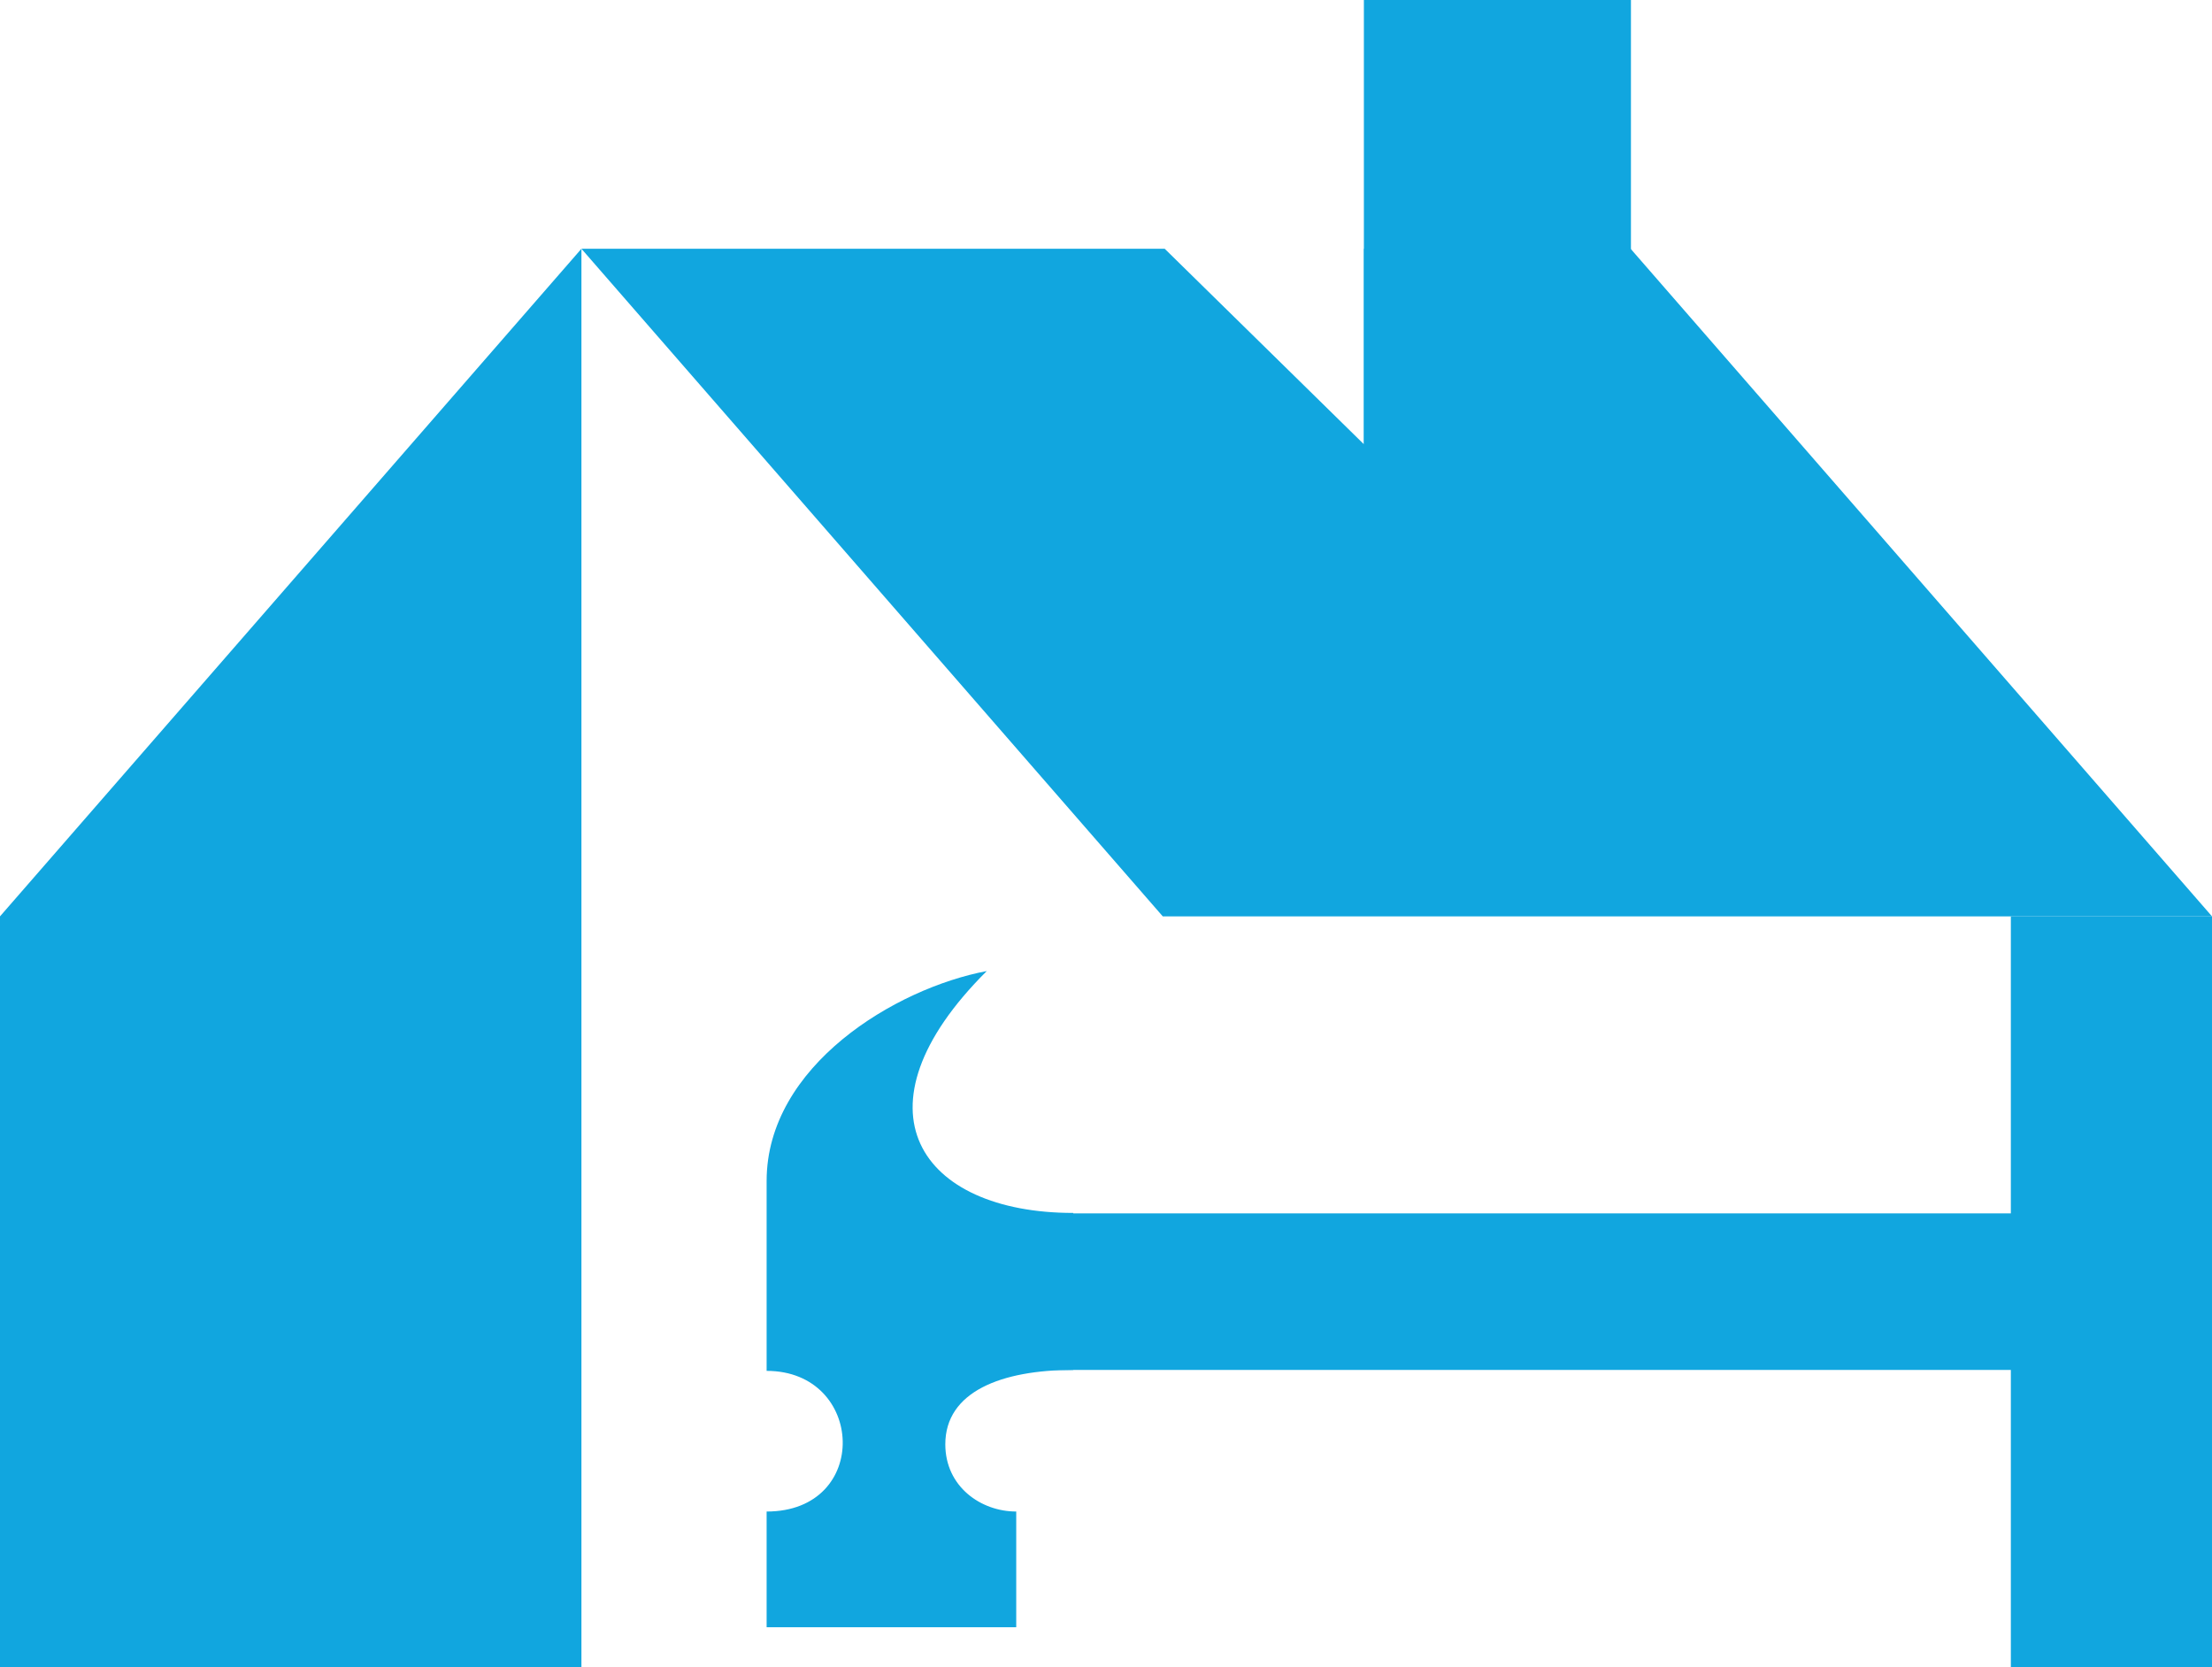 <svg id="Component_1_1" data-name="Component 1 – 1" xmlns="http://www.w3.org/2000/svg" width="540.04" height="406.968" viewBox="0 0 540.04 406.968">
  <path id="Path_1" data-name="Path 1" d="M1270.02,892.359H1013.86L871.93,729.371h142.4l48.641,47.738V729.371h65.109l141.94,162.988" transform="translate(-729.98 -668.641)" fill="#11a6df"/>
  <path id="Path_2" data-name="Path 2" d="M1128.16,777.129h-65.2V668.641h65.2V777.129" transform="translate(-729.98 -668.641)" fill="#11a6df"/>
  <path id="Path_3" data-name="Path 3" d="M871.93,729.371v346.238H729.98V892.359L871.93,729.371" transform="translate(-729.98 -668.641)" fill="#11a6df"/>
  <path id="Path_4" data-name="Path 4" d="M1270.02,1075.609h-49.11V892.359h49.109v183.25" transform="translate(-729.98 -668.641)" fill="#11a6df"/>
  <path id="Path_5" data-name="Path 5" d="M960.328,1003.09V964.871h281.66v38.219H960.328" transform="translate(-729.98 -668.641)" fill="#11a6df"/>
  <path id="Path_6" data-name="Path 6" d="M970.891,905.711c-33.922,33.738-16.324,59.051,21.1,59.051v38.328c-17.5,0-31.223,5.289-31.223,18.16,0,10.309,8.66,16.41,17.316,16.41v28.25H917.145v-28.25c25.5,0,24.035-34.34,0-34.34V956.949c0-28.059,31.414-47.027,53.746-51.238" transform="translate(-729.98 -668.641)" fill="#11a6df"/>
</svg>

